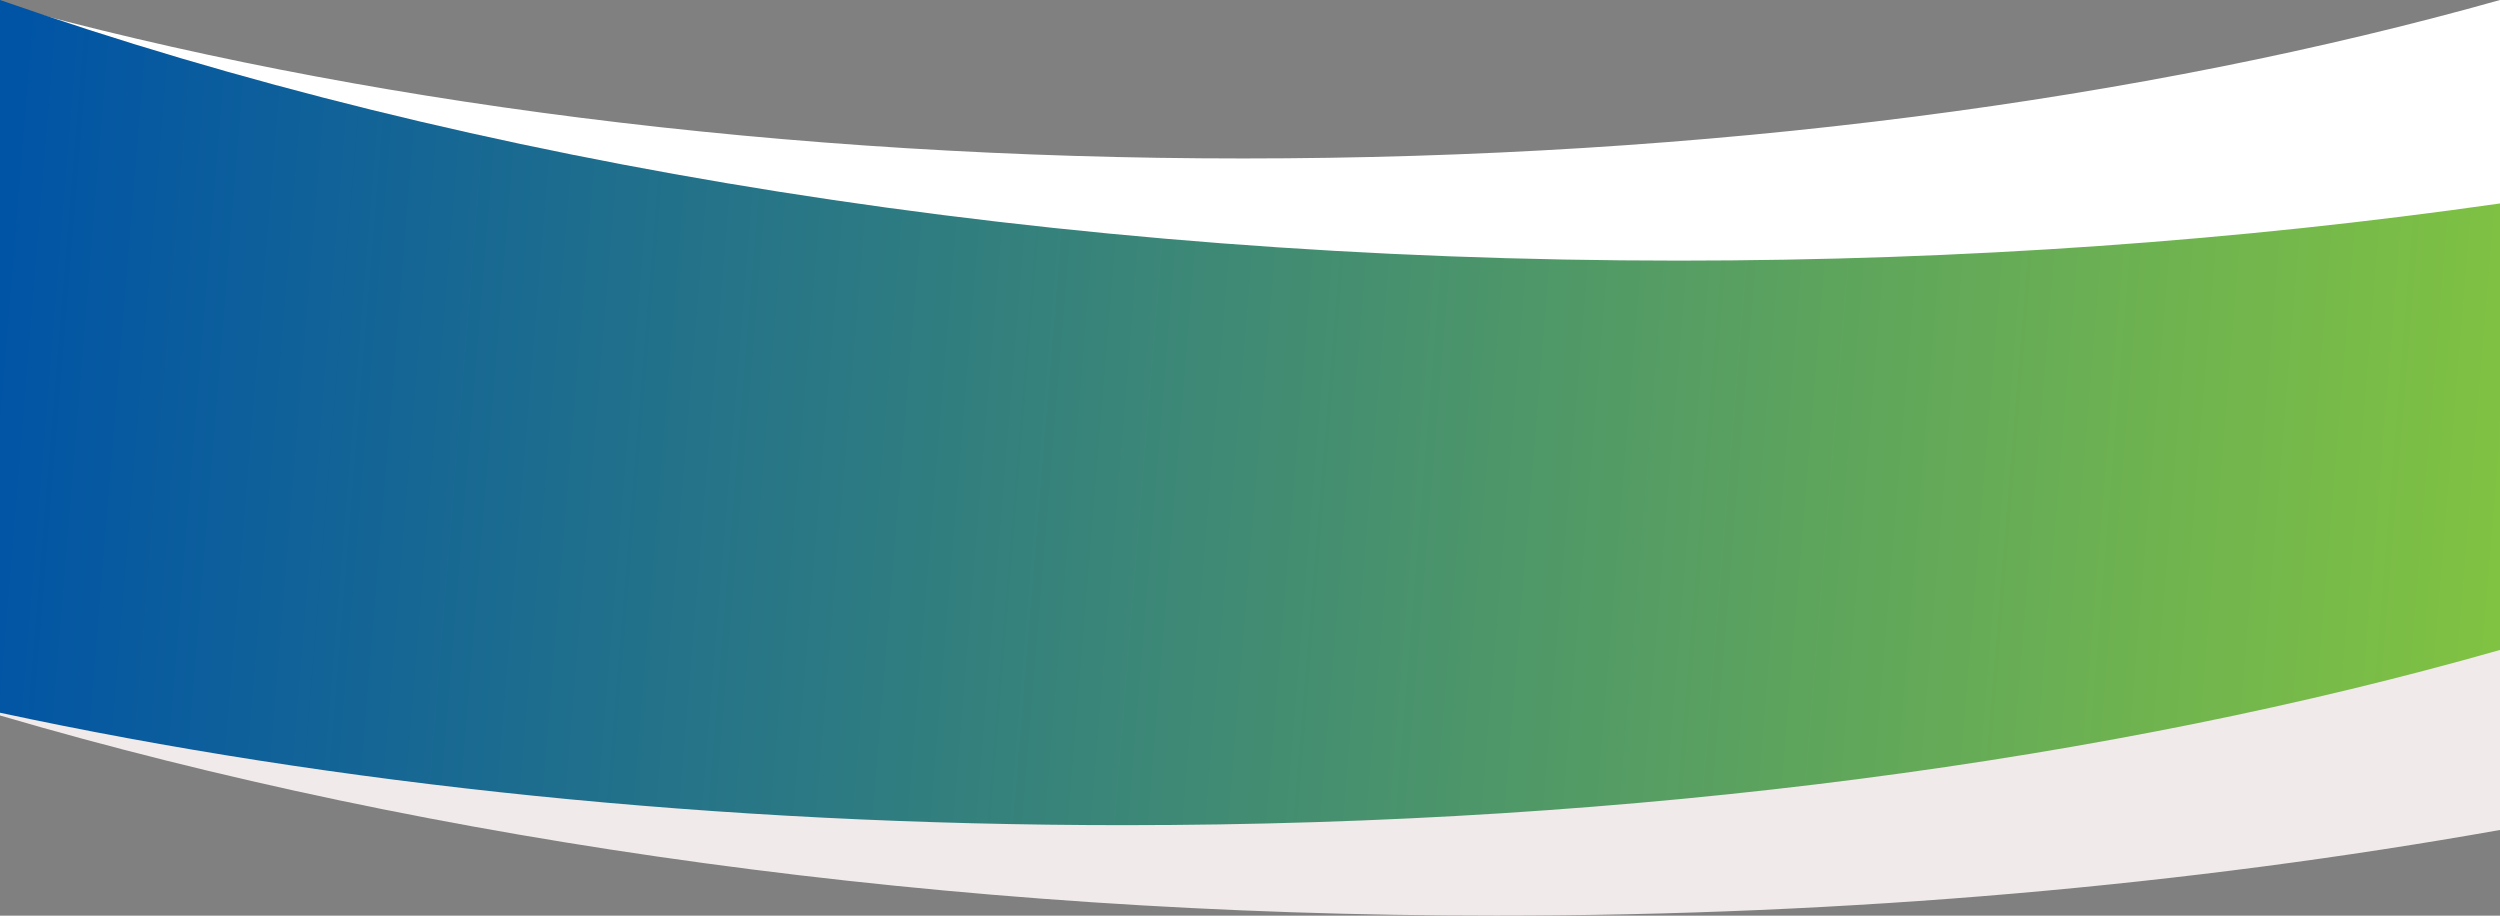 <svg xmlns="http://www.w3.org/2000/svg" xmlns:xlink="http://www.w3.org/1999/xlink" width="1366" height="500.305" viewBox="0 0 1366 500.305">
  <rect x="0" y="0" width="1366" height="500.305" fill="#808080" stroke="none"/>
  <defs>
    <linearGradient id="linear-gradient" y1="0.492" x2="1" y2="0.519" gradientUnits="objectBoundingBox">
      <stop offset="0" stop-color="#0054a5"/>
      <stop offset="1" stop-color="#80c242"/>
    </linearGradient>
  </defs>
  <g id="Group_57606" data-name="Group 57606" transform="translate(0 -467)">
    <path id="Subtraction_14" data-name="Subtraction 14" d="M924.52,771C756.275,771,590.9,758.33,432.99,733.341c-38.26-6.055-76.482-12.911-113.607-20.379-36.854-7.414-73.551-15.616-109.072-24.378C175,679.872,139.967,670.389,106.187,660.4c-33.632-9.947-66.862-20.646-98.766-31.8,97.354,26.974,203.964,47.907,316.869,62.214C440.991,705.6,562.92,713.1,686.69,713.1c125.364,0,248.788-7.689,366.844-22.853,57.124-7.338,113.3-16.492,166.963-27.209,53.017-10.587,104.469-22.875,152.925-36.523V739.763c-35.513,5.08-71.877,9.605-108.083,13.451-36.552,3.882-73.913,7.174-111.045,9.786-37.508,2.637-75.765,4.648-113.707,5.977C1002.227,770.319,963.176,771,924.52,771Z" transform="translate(-7.421 -159.516)" fill="#fff"/>
    <path id="Intersection_3" data-name="Intersection 3" d="M0,7.25V-70.612H1366V69.8c-170.219,30.235-355.178,46.814-548.5,46.814C516.737,116.609,236.349,76.512,0,7.25Z" transform="translate(0 850.695)" fill="#f0eaea"/>
    <path id="Intersection_24" data-name="Intersection 24" d="M-2040-3681.566V-4071c31.888,11.148,65.117,21.848,98.765,31.8,33.771,9.988,68.8,19.471,104.126,28.186,35.509,8.759,72.208,16.961,109.07,24.378,37.142,7.471,75.365,14.326,113.607,20.378,157.911,24.988,323.285,37.659,491.529,37.659,38.672,0,77.723-.681,116.068-2.024,37.944-1.328,76.2-3.339,113.707-5.977,37.138-2.611,74.5-5.9,111.045-9.785,36.217-3.847,72.581-8.374,108.083-13.451v243.961c-211.154,60.221-471,95.737-752,95.737C-1648.468-3620.138-1857.711-3642.407-2040-3681.566Z" transform="translate(2040 4538)" fill="url(#linear-gradient)"/>
  </g>
</svg>
